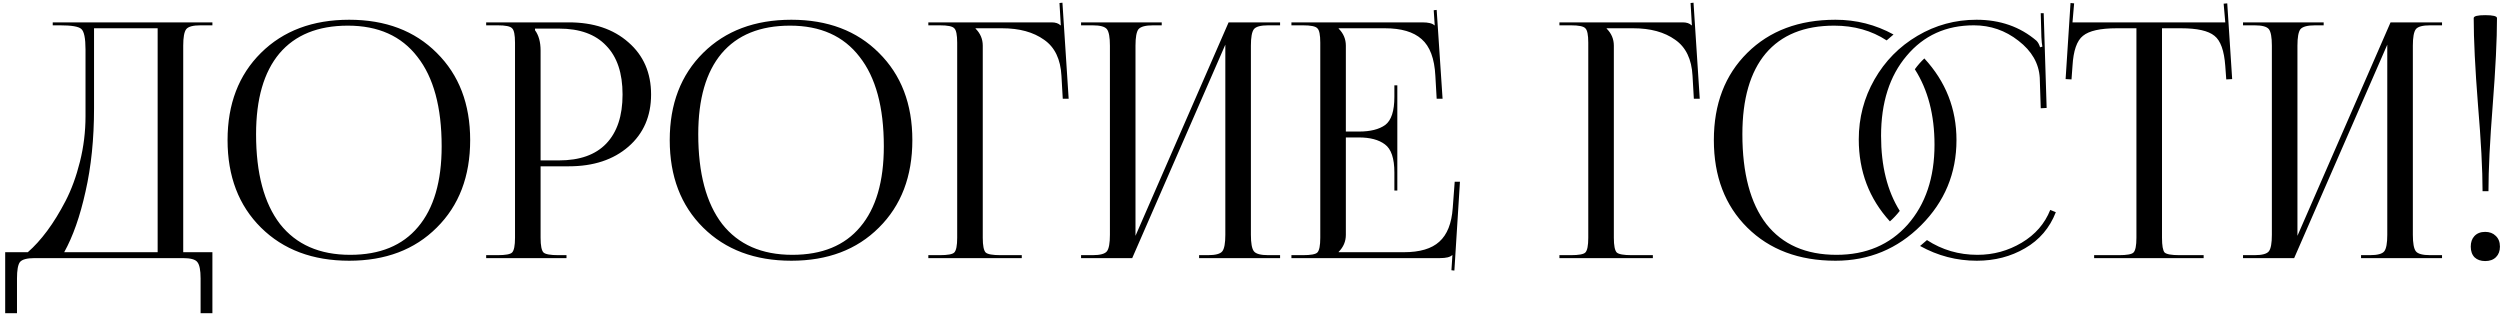 <?xml version="1.0" encoding="UTF-8"?> <svg xmlns="http://www.w3.org/2000/svg" width="305" height="39" viewBox="0 0 305 39" fill="none"><path d="M0.633 30.769H3.393C4.193 30.075 4.98 29.209 5.753 28.169C6.527 27.129 7.273 25.915 7.993 24.529C8.713 23.142 9.3 21.542 9.753 19.729C10.207 17.915 10.433 16.062 10.433 14.169V6.049C10.433 4.662 10.26 3.822 9.913 3.529C9.593 3.235 8.727 3.089 7.313 3.089H6.433V2.729H25.913V3.089H24.473C23.54 3.089 22.953 3.249 22.713 3.569C22.473 3.889 22.353 4.555 22.353 5.569V30.769H25.913V38.209H24.473V33.969C24.473 32.955 24.34 32.289 24.073 31.969C23.833 31.649 23.247 31.489 22.313 31.489H4.233C3.3 31.489 2.7 31.649 2.433 31.969C2.193 32.289 2.073 32.955 2.073 33.969V38.209H0.633V30.769ZM7.833 30.769H19.233V3.449H11.473V13.209C11.473 16.942 11.127 20.329 10.433 23.369C9.767 26.382 8.9 28.849 7.833 30.769ZM42.602 31.809C38.148 31.809 34.562 30.462 31.841 27.769C29.122 25.075 27.762 21.515 27.762 17.089C27.762 12.689 29.122 9.142 31.841 6.449C34.562 3.755 38.148 2.409 42.602 2.409C47.028 2.409 50.588 3.755 53.282 6.449C56.002 9.142 57.361 12.689 57.361 17.089C57.361 21.515 56.002 25.075 53.282 27.769C50.588 30.462 47.028 31.809 42.602 31.809ZM42.721 31.089C46.348 31.089 49.108 29.955 51.002 27.689C52.922 25.422 53.882 22.142 53.882 17.849C53.882 13.075 52.895 9.435 50.922 6.929C48.975 4.395 46.148 3.129 42.441 3.129C38.788 3.129 36.002 4.262 34.081 6.529C32.188 8.795 31.241 12.075 31.241 16.369C31.241 21.142 32.215 24.795 34.161 27.329C36.135 29.835 38.988 31.089 42.721 31.089ZM65.272 3.489V3.689C65.725 4.302 65.952 5.129 65.952 6.169V19.569H68.192C70.725 19.569 72.645 18.889 73.952 17.529C75.285 16.142 75.952 14.142 75.952 11.529C75.952 8.915 75.285 6.929 73.952 5.569C72.645 4.182 70.725 3.489 68.192 3.489H65.272ZM59.312 31.489V31.129H60.712C61.672 31.129 62.258 31.022 62.472 30.809C62.712 30.569 62.832 29.969 62.832 29.009V5.209C62.832 4.249 62.712 3.662 62.472 3.449C62.258 3.209 61.672 3.089 60.712 3.089H59.312V2.729H69.392C72.405 2.729 74.832 3.542 76.672 5.169C78.512 6.769 79.432 8.889 79.432 11.529C79.432 14.169 78.512 16.289 76.672 17.889C74.832 19.489 72.405 20.289 69.392 20.289H65.952V29.009C65.952 29.969 66.072 30.569 66.312 30.809C66.552 31.022 67.152 31.129 68.112 31.129H69.112V31.489H59.312ZM96.547 31.809C92.094 31.809 88.507 30.462 85.787 27.769C83.067 25.075 81.707 21.515 81.707 17.089C81.707 12.689 83.067 9.142 85.787 6.449C88.507 3.755 92.094 2.409 96.547 2.409C100.973 2.409 104.533 3.755 107.227 6.449C109.947 9.142 111.307 12.689 111.307 17.089C111.307 21.515 109.947 25.075 107.227 27.769C104.533 30.462 100.973 31.809 96.547 31.809ZM96.667 31.089C100.293 31.089 103.053 29.955 104.947 27.689C106.867 25.422 107.827 22.142 107.827 17.849C107.827 13.075 106.84 9.435 104.867 6.929C102.92 4.395 100.093 3.129 96.387 3.129C92.734 3.129 89.947 4.262 88.027 6.529C86.133 8.795 85.187 12.075 85.187 16.369C85.187 21.142 86.16 24.795 88.107 27.329C90.08 29.835 92.933 31.089 96.667 31.089ZM113.257 31.489V31.129H114.657C115.617 31.129 116.204 31.022 116.417 30.809C116.657 30.569 116.777 29.969 116.777 29.009V5.209C116.777 4.249 116.657 3.662 116.417 3.449C116.204 3.209 115.617 3.089 114.657 3.089H113.257V2.729H128.297C128.777 2.729 129.137 2.849 129.377 3.089H129.417L129.257 0.369L129.617 0.329L130.377 12.049H129.657L129.497 9.249C129.39 7.222 128.684 5.755 127.377 4.849C126.07 3.915 124.364 3.449 122.257 3.449H119.017V3.489C119.604 4.075 119.897 4.769 119.897 5.569V29.009C119.897 29.969 120.017 30.569 120.257 30.809C120.497 31.022 121.097 31.129 122.057 31.129H124.657V31.489H113.257ZM131.89 31.489V31.129H133.29C134.223 31.129 134.81 30.969 135.05 30.649C135.29 30.329 135.41 29.662 135.41 28.649V5.569C135.41 4.555 135.29 3.889 135.05 3.569C134.81 3.249 134.223 3.089 133.29 3.089H131.89V2.729H141.73V3.089H140.69C139.757 3.089 139.157 3.249 138.89 3.569C138.65 3.889 138.53 4.555 138.53 5.569V28.769L149.89 2.729H156.17V3.089H154.73C153.797 3.089 153.21 3.249 152.97 3.569C152.73 3.889 152.61 4.555 152.61 5.569V28.649C152.61 29.662 152.73 30.329 152.97 30.649C153.21 30.969 153.797 31.129 154.73 31.129H156.17V31.489H146.29V31.129H147.37C148.303 31.129 148.89 30.969 149.13 30.649C149.37 30.329 149.49 29.662 149.49 28.649V5.449L138.13 31.489H131.89ZM170.474 23.249H170.114V21.049C170.114 19.315 169.727 18.169 168.954 17.609C168.207 17.049 167.154 16.769 165.794 16.769H164.194V28.649C164.194 29.449 163.901 30.142 163.314 30.729V30.769H171.274C173.221 30.769 174.661 30.342 175.594 29.489C176.554 28.635 177.101 27.262 177.234 25.369L177.474 22.169H178.114L177.434 33.009L177.074 32.969L177.194 31.129H177.154C176.914 31.369 176.421 31.489 175.674 31.489H157.554V31.129H158.954C159.914 31.129 160.501 31.022 160.714 30.809C160.954 30.569 161.074 29.969 161.074 29.009V5.209C161.074 4.249 160.954 3.662 160.714 3.449C160.501 3.209 159.914 3.089 158.954 3.089H157.554V2.729H173.514C174.261 2.729 174.754 2.849 174.994 3.089H175.034L174.914 1.249L175.274 1.209L175.994 12.049H175.274L175.114 9.249C175.007 7.142 174.447 5.649 173.434 4.769C172.447 3.889 170.954 3.449 168.954 3.449H163.314V3.489C163.901 4.075 164.194 4.769 164.194 5.569V16.049H165.794C167.181 16.049 168.247 15.782 168.994 15.249C169.741 14.689 170.114 13.542 170.114 11.809V10.409H170.474V23.249ZM190.249 31.489V31.129H191.649C192.609 31.129 193.196 31.022 193.409 30.809C193.649 30.569 193.769 29.969 193.769 29.009V5.209C193.769 4.249 193.649 3.662 193.409 3.449C193.196 3.209 192.609 3.089 191.649 3.089H190.249V2.729H205.289C205.769 2.729 206.129 2.849 206.369 3.089H206.409L206.249 0.369L206.609 0.329L207.369 12.049H206.649L206.489 9.249C206.383 7.222 205.676 5.755 204.369 4.849C203.063 3.915 201.356 3.449 199.249 3.449H196.009V3.489C196.596 4.075 196.889 4.769 196.889 5.569V29.009C196.889 29.969 197.009 30.569 197.249 30.809C197.489 31.022 198.089 31.129 199.049 31.129H201.649V31.489H190.249ZM233.61 8.449C233.956 7.969 234.343 7.529 234.77 7.129C237.383 9.955 238.69 13.275 238.69 17.089C238.69 21.142 237.25 24.609 234.37 27.489C231.49 30.369 228.01 31.809 223.93 31.809C219.476 31.809 215.89 30.462 213.17 27.769C210.45 25.075 209.09 21.515 209.09 17.089C209.09 12.689 210.45 9.142 213.17 6.449C215.89 3.755 219.476 2.409 223.93 2.409C226.463 2.409 228.823 3.009 231.01 4.209C230.743 4.449 230.463 4.689 230.17 4.929C228.33 3.729 226.196 3.129 223.77 3.129C220.116 3.129 217.33 4.262 215.41 6.529C213.516 8.795 212.57 12.075 212.57 16.369C212.57 21.142 213.543 24.795 215.49 27.329C217.463 29.835 220.316 31.089 224.05 31.089C227.65 31.089 230.543 29.862 232.73 27.409C234.916 24.929 236.01 21.675 236.01 17.649C236.01 14.022 235.21 10.955 233.61 8.449ZM234.25 30.009C234.543 29.769 234.823 29.529 235.09 29.289C236.93 30.489 238.983 31.089 241.25 31.089C243.196 31.089 244.996 30.595 246.65 29.609C248.303 28.622 249.463 27.289 250.13 25.609L250.81 25.889C250.063 27.809 248.81 29.275 247.05 30.289C245.316 31.302 243.356 31.809 241.17 31.809C238.716 31.809 236.41 31.209 234.25 30.009ZM231.77 25.729C231.396 26.209 230.996 26.635 230.57 27.009C228.036 24.235 226.77 20.902 226.77 17.009C226.77 14.369 227.41 11.929 228.69 9.689C229.97 7.449 231.716 5.675 233.93 4.369C236.143 3.062 238.543 2.409 241.13 2.409C244.01 2.409 246.45 3.262 248.45 4.969C248.636 5.155 248.783 5.422 248.89 5.769L249.17 5.689C249.116 5.422 249.076 5.035 249.05 4.529L248.97 1.609H249.33L249.69 13.169L248.97 13.209L248.85 9.489C248.743 7.729 247.876 6.222 246.25 4.969C244.65 3.715 242.836 3.089 240.81 3.089C237.423 3.089 234.69 4.329 232.61 6.809C230.53 9.262 229.49 12.515 229.49 16.569C229.49 20.249 230.25 23.302 231.77 25.729ZM255.484 31.489V31.129H258.524C259.484 31.129 260.071 31.022 260.284 30.809C260.524 30.569 260.644 29.969 260.644 29.009V3.449H258.244C256.244 3.449 254.871 3.755 254.124 4.369C253.378 4.955 252.951 6.182 252.844 8.049L252.724 9.689L252.004 9.649L252.604 0.369L253.044 0.409L252.844 2.729H271.484L271.284 0.449L271.724 0.409L272.324 9.649L271.604 9.689L271.484 8.049C271.351 6.182 270.911 4.955 270.164 4.369C269.418 3.755 268.058 3.449 266.084 3.449H263.764V29.009C263.764 29.969 263.871 30.569 264.084 30.809C264.324 31.022 264.924 31.129 265.884 31.129H268.844V31.489H255.484ZM273.648 31.489V31.129H275.048C275.981 31.129 276.568 30.969 276.808 30.649C277.048 30.329 277.168 29.662 277.168 28.649V5.569C277.168 4.555 277.048 3.889 276.808 3.569C276.568 3.249 275.981 3.089 275.048 3.089H273.648V2.729H283.488V3.089H282.448C281.514 3.089 280.914 3.249 280.648 3.569C280.408 3.889 280.288 4.555 280.288 5.569V28.769L291.648 2.729H297.928V3.089H296.488C295.554 3.089 294.968 3.249 294.728 3.569C294.488 3.889 294.368 4.555 294.368 5.569V28.649C294.368 29.662 294.488 30.329 294.728 30.649C294.968 30.969 295.554 31.129 296.488 31.129H297.928V31.489H288.048V31.129H289.128C290.061 31.129 290.648 30.969 290.888 30.649C291.128 30.329 291.248 29.662 291.248 28.649V5.449L279.888 31.489H273.648ZM301.792 2.209C301.792 1.969 302.258 1.849 303.192 1.849C304.152 1.849 304.632 1.969 304.632 2.209C304.632 4.822 304.458 8.355 304.112 12.809C303.765 17.235 303.592 20.742 303.592 23.329H302.872C302.872 20.715 302.685 17.195 302.312 12.769C301.965 8.342 301.792 4.822 301.792 2.209ZM303.192 28.289C303.725 28.289 304.152 28.449 304.472 28.769C304.818 29.089 304.992 29.529 304.992 30.089C304.992 30.622 304.832 31.049 304.512 31.369C304.192 31.689 303.752 31.849 303.192 31.849C302.658 31.849 302.232 31.702 301.912 31.409C301.592 31.089 301.432 30.649 301.432 30.089C301.432 29.555 301.578 29.129 301.872 28.809C302.192 28.462 302.632 28.289 303.192 28.289Z" fill="black"></path></svg> 
